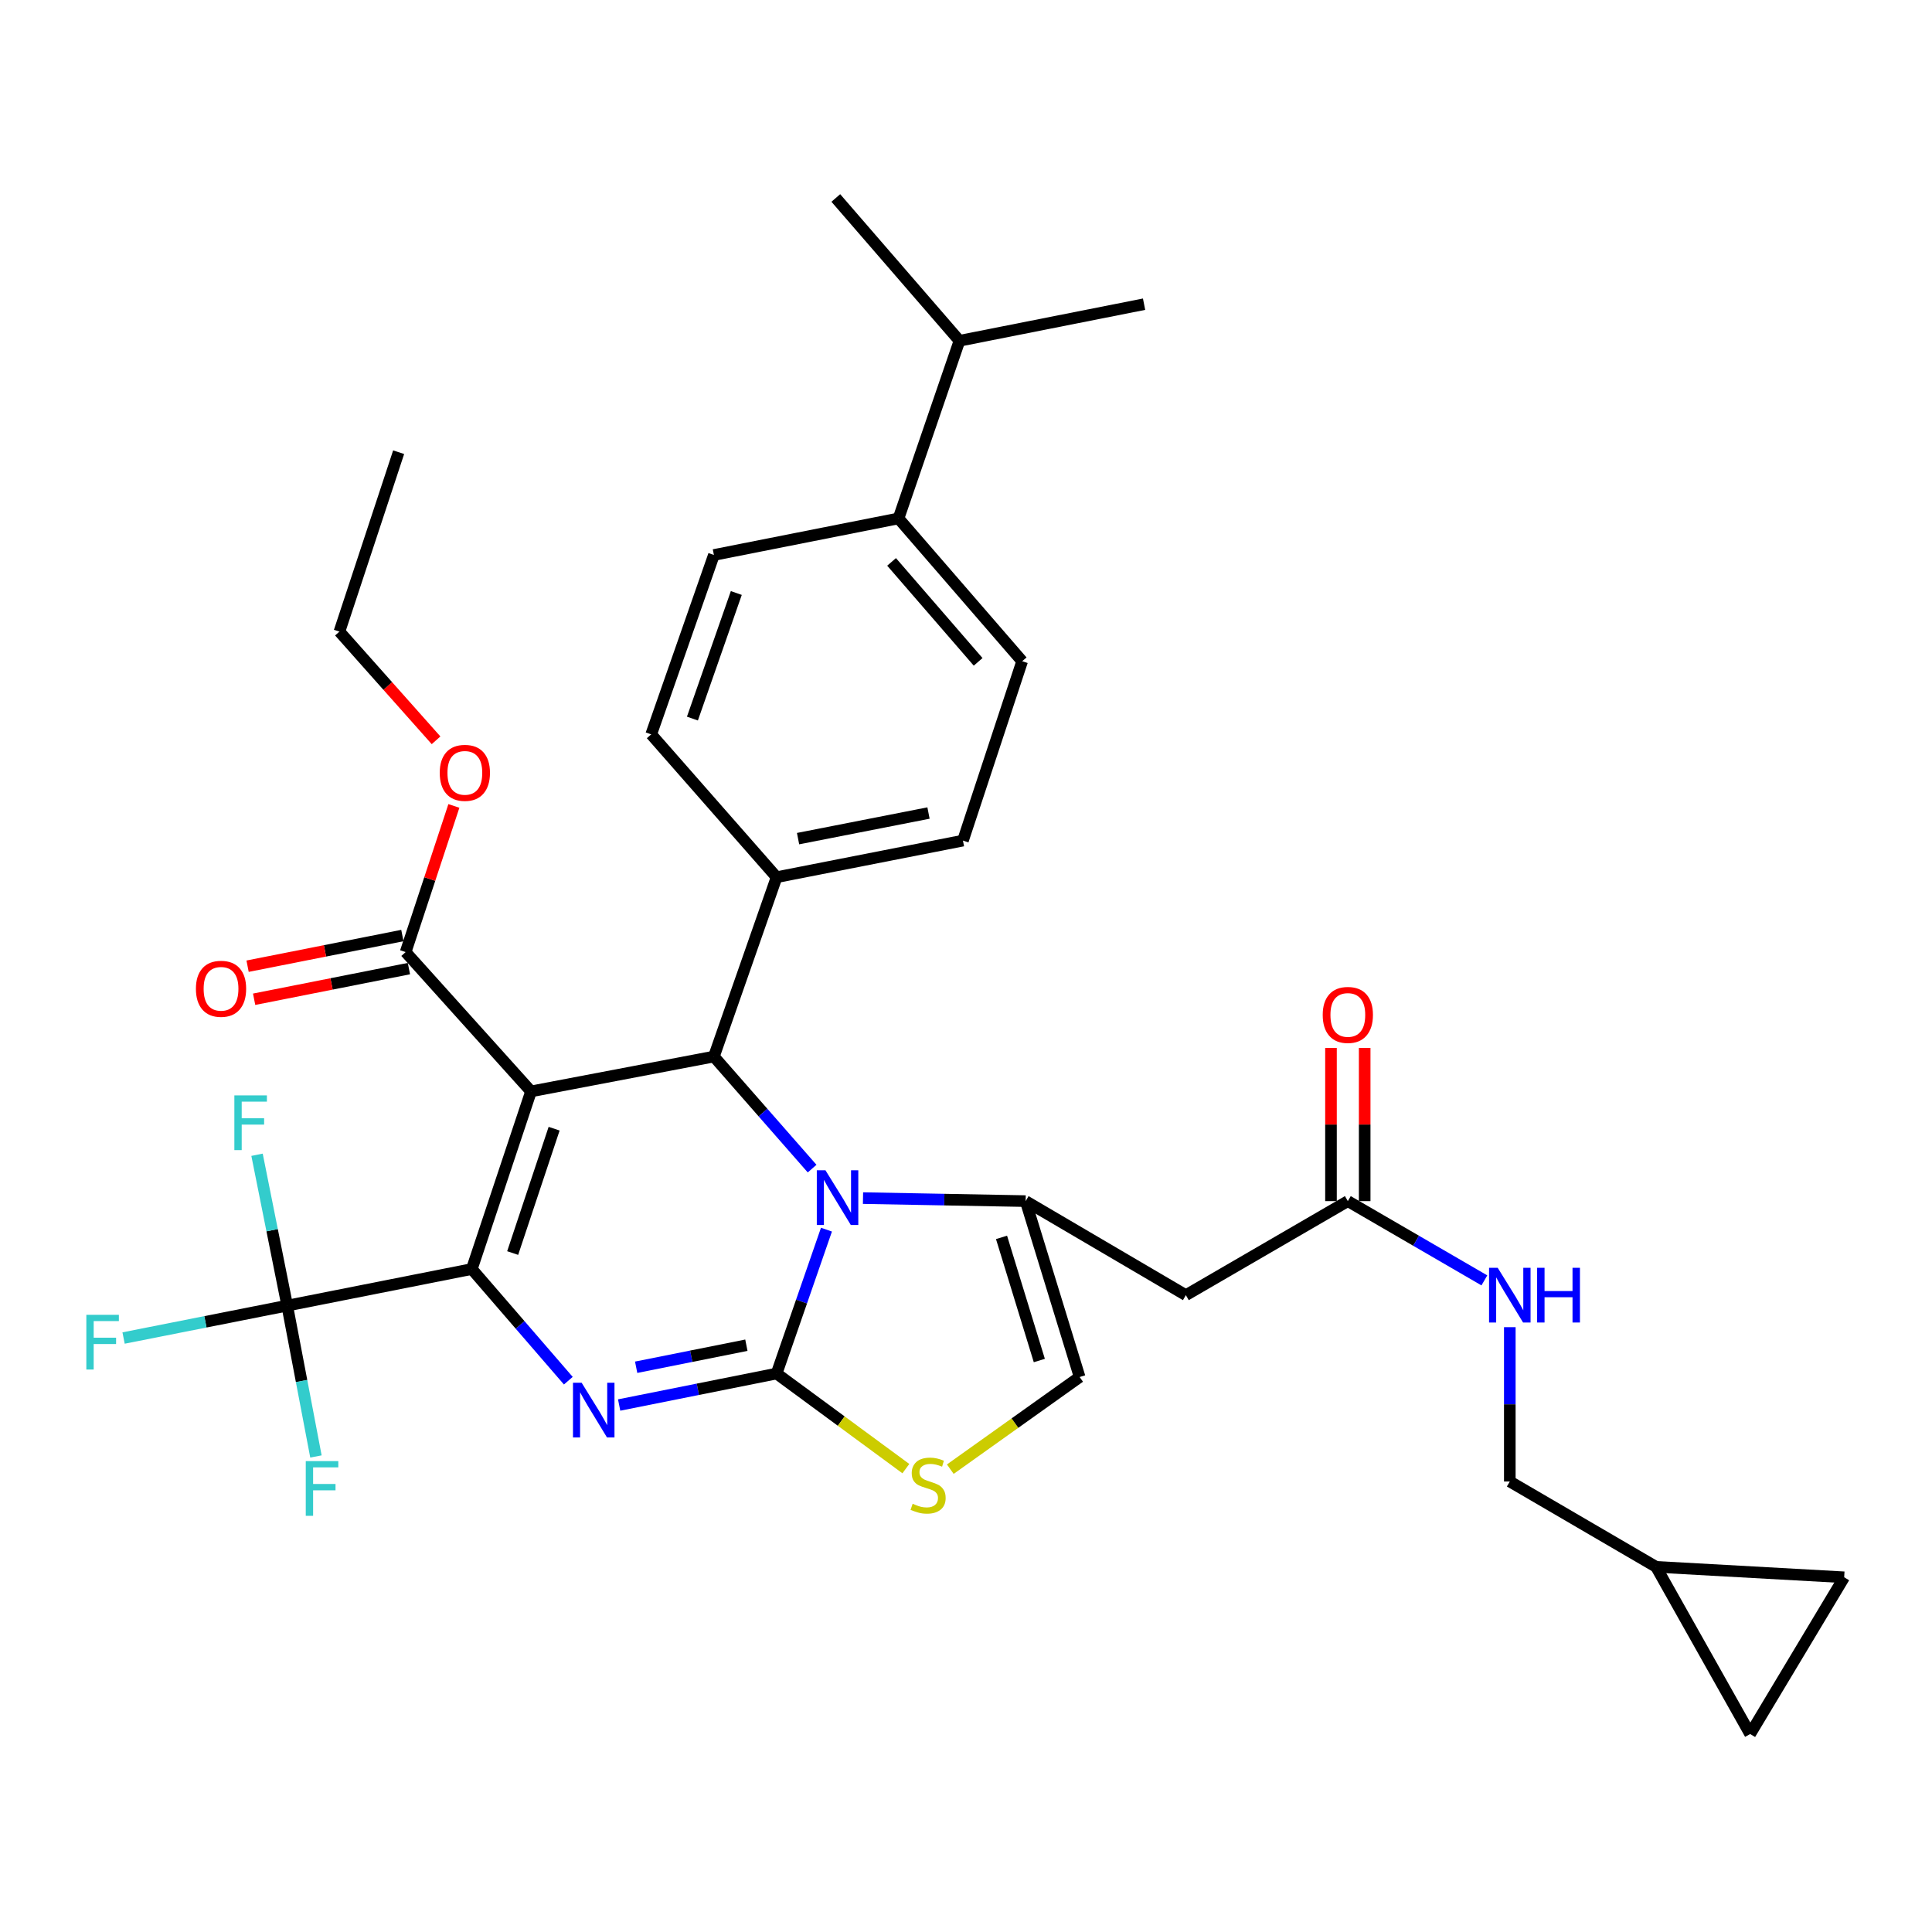 <?xml version='1.0' encoding='iso-8859-1'?>
<svg version='1.1' baseProfile='full'
              xmlns='http://www.w3.org/2000/svg'
                      xmlns:rdkit='http://www.rdkit.org/xml'
                      xmlns:xlink='http://www.w3.org/1999/xlink'
                  xml:space='preserve'
width='1000px' height='1000px' viewBox='0 0 1000 1000'>
<!-- END OF HEADER -->
<rect style='opacity:1.0;fill:#FFFFFF;stroke:none' width='1000' height='1000' x='0' y='0'> </rect>
<path class='bond-0' d='M 905.873,897.53 L 954.545,816.406' style='fill:none;fill-rule:evenodd;stroke:#000000;stroke-width:6px;stroke-linecap:butt;stroke-linejoin:miter;stroke-opacity:1' />
<path class='bond-1' d='M 905.873,897.53 L 857.191,810.999' style='fill:none;fill-rule:evenodd;stroke:#000000;stroke-width:6px;stroke-linecap:butt;stroke-linejoin:miter;stroke-opacity:1' />
<path class='bond-2' d='M 697.636,621.696 L 732.973,642.211' style='fill:none;fill-rule:evenodd;stroke:#000000;stroke-width:6px;stroke-linecap:butt;stroke-linejoin:miter;stroke-opacity:1' />
<path class='bond-2' d='M 732.973,642.211 L 768.31,662.727' style='fill:none;fill-rule:evenodd;stroke:#0000FF;stroke-width:6px;stroke-linecap:butt;stroke-linejoin:miter;stroke-opacity:1' />
<path class='bond-3' d='M 706.357,621.696 L 706.357,582.055' style='fill:none;fill-rule:evenodd;stroke:#000000;stroke-width:6px;stroke-linecap:butt;stroke-linejoin:miter;stroke-opacity:1' />
<path class='bond-3' d='M 706.357,582.055 L 706.357,542.414' style='fill:none;fill-rule:evenodd;stroke:#FF0000;stroke-width:6px;stroke-linecap:butt;stroke-linejoin:miter;stroke-opacity:1' />
<path class='bond-3' d='M 688.915,621.696 L 688.915,582.055' style='fill:none;fill-rule:evenodd;stroke:#000000;stroke-width:6px;stroke-linecap:butt;stroke-linejoin:miter;stroke-opacity:1' />
<path class='bond-3' d='M 688.915,582.055 L 688.915,542.414' style='fill:none;fill-rule:evenodd;stroke:#FF0000;stroke-width:6px;stroke-linecap:butt;stroke-linejoin:miter;stroke-opacity:1' />
<path class='bond-4' d='M 697.636,621.696 L 613.798,670.369' style='fill:none;fill-rule:evenodd;stroke:#000000;stroke-width:6px;stroke-linecap:butt;stroke-linejoin:miter;stroke-opacity:1' />
<path class='bond-5' d='M 781.473,686.94 L 781.473,726.881' style='fill:none;fill-rule:evenodd;stroke:#0000FF;stroke-width:6px;stroke-linecap:butt;stroke-linejoin:miter;stroke-opacity:1' />
<path class='bond-5' d='M 781.473,726.881 L 781.473,766.823' style='fill:none;fill-rule:evenodd;stroke:#000000;stroke-width:6px;stroke-linecap:butt;stroke-linejoin:miter;stroke-opacity:1' />
<path class='bond-6' d='M 954.545,816.406 L 857.191,810.999' style='fill:none;fill-rule:evenodd;stroke:#000000;stroke-width:6px;stroke-linecap:butt;stroke-linejoin:miter;stroke-opacity:1' />
<path class='bond-7' d='M 320.468,727.235 L 361.217,719.088' style='fill:none;fill-rule:evenodd;stroke:#0000FF;stroke-width:6px;stroke-linecap:butt;stroke-linejoin:miter;stroke-opacity:1' />
<path class='bond-7' d='M 361.217,719.088 L 401.966,710.941' style='fill:none;fill-rule:evenodd;stroke:#000000;stroke-width:6px;stroke-linecap:butt;stroke-linejoin:miter;stroke-opacity:1' />
<path class='bond-7' d='M 329.273,707.688 L 357.797,701.985' style='fill:none;fill-rule:evenodd;stroke:#0000FF;stroke-width:6px;stroke-linecap:butt;stroke-linejoin:miter;stroke-opacity:1' />
<path class='bond-7' d='M 357.797,701.985 L 386.322,696.281' style='fill:none;fill-rule:evenodd;stroke:#000000;stroke-width:6px;stroke-linecap:butt;stroke-linejoin:miter;stroke-opacity:1' />
<path class='bond-8' d='M 294.162,714.646 L 269.188,685.749' style='fill:none;fill-rule:evenodd;stroke:#0000FF;stroke-width:6px;stroke-linecap:butt;stroke-linejoin:miter;stroke-opacity:1' />
<path class='bond-8' d='M 269.188,685.749 L 244.214,656.851' style='fill:none;fill-rule:evenodd;stroke:#000000;stroke-width:6px;stroke-linecap:butt;stroke-linejoin:miter;stroke-opacity:1' />
<path class='bond-9' d='M 369.515,546.87 L 394.932,575.87' style='fill:none;fill-rule:evenodd;stroke:#000000;stroke-width:6px;stroke-linecap:butt;stroke-linejoin:miter;stroke-opacity:1' />
<path class='bond-9' d='M 394.932,575.87 L 420.349,604.87' style='fill:none;fill-rule:evenodd;stroke:#0000FF;stroke-width:6px;stroke-linecap:butt;stroke-linejoin:miter;stroke-opacity:1' />
<path class='bond-10' d='M 369.515,546.87 L 274.863,564.903' style='fill:none;fill-rule:evenodd;stroke:#000000;stroke-width:6px;stroke-linecap:butt;stroke-linejoin:miter;stroke-opacity:1' />
<path class='bond-11' d='M 369.515,546.87 L 401.966,454.031' style='fill:none;fill-rule:evenodd;stroke:#000000;stroke-width:6px;stroke-linecap:butt;stroke-linejoin:miter;stroke-opacity:1' />
<path class='bond-12' d='M 274.863,564.903 L 209.96,492.791' style='fill:none;fill-rule:evenodd;stroke:#000000;stroke-width:6px;stroke-linecap:butt;stroke-linejoin:miter;stroke-opacity:1' />
<path class='bond-13' d='M 274.863,564.903 L 244.214,656.851' style='fill:none;fill-rule:evenodd;stroke:#000000;stroke-width:6px;stroke-linecap:butt;stroke-linejoin:miter;stroke-opacity:1' />
<path class='bond-13' d='M 286.813,584.211 L 265.358,648.575' style='fill:none;fill-rule:evenodd;stroke:#000000;stroke-width:6px;stroke-linecap:butt;stroke-linejoin:miter;stroke-opacity:1' />
<path class='bond-14' d='M 244.214,656.851 L 148.661,675.785' style='fill:none;fill-rule:evenodd;stroke:#000000;stroke-width:6px;stroke-linecap:butt;stroke-linejoin:miter;stroke-opacity:1' />
<path class='bond-15' d='M 427.775,636.463 L 414.871,673.702' style='fill:none;fill-rule:evenodd;stroke:#0000FF;stroke-width:6px;stroke-linecap:butt;stroke-linejoin:miter;stroke-opacity:1' />
<path class='bond-15' d='M 414.871,673.702 L 401.966,710.941' style='fill:none;fill-rule:evenodd;stroke:#000000;stroke-width:6px;stroke-linecap:butt;stroke-linejoin:miter;stroke-opacity:1' />
<path class='bond-16' d='M 446.691,620.138 L 488.781,620.917' style='fill:none;fill-rule:evenodd;stroke:#0000FF;stroke-width:6px;stroke-linecap:butt;stroke-linejoin:miter;stroke-opacity:1' />
<path class='bond-16' d='M 488.781,620.917 L 530.872,621.696' style='fill:none;fill-rule:evenodd;stroke:#000000;stroke-width:6px;stroke-linecap:butt;stroke-linejoin:miter;stroke-opacity:1' />
<path class='bond-17' d='M 401.966,710.941 L 435.42,735.548' style='fill:none;fill-rule:evenodd;stroke:#000000;stroke-width:6px;stroke-linecap:butt;stroke-linejoin:miter;stroke-opacity:1' />
<path class='bond-17' d='M 435.42,735.548 L 468.873,760.156' style='fill:none;fill-rule:evenodd;stroke:#CCCC00;stroke-width:6px;stroke-linecap:butt;stroke-linejoin:miter;stroke-opacity:1' />
<path class='bond-18' d='M 491.875,760.44 L 525.346,736.591' style='fill:none;fill-rule:evenodd;stroke:#CCCC00;stroke-width:6px;stroke-linecap:butt;stroke-linejoin:miter;stroke-opacity:1' />
<path class='bond-18' d='M 525.346,736.591 L 558.817,712.743' style='fill:none;fill-rule:evenodd;stroke:#000000;stroke-width:6px;stroke-linecap:butt;stroke-linejoin:miter;stroke-opacity:1' />
<path class='bond-19' d='M 558.817,712.743 L 530.872,621.696' style='fill:none;fill-rule:evenodd;stroke:#000000;stroke-width:6px;stroke-linecap:butt;stroke-linejoin:miter;stroke-opacity:1' />
<path class='bond-19' d='M 537.951,704.204 L 518.389,640.471' style='fill:none;fill-rule:evenodd;stroke:#000000;stroke-width:6px;stroke-linecap:butt;stroke-linejoin:miter;stroke-opacity:1' />
<path class='bond-20' d='M 530.872,621.696 L 613.798,670.369' style='fill:none;fill-rule:evenodd;stroke:#000000;stroke-width:6px;stroke-linecap:butt;stroke-linejoin:miter;stroke-opacity:1' />
<path class='bond-21' d='M 465.067,268.333 L 529.069,342.248' style='fill:none;fill-rule:evenodd;stroke:#000000;stroke-width:6px;stroke-linecap:butt;stroke-linejoin:miter;stroke-opacity:1' />
<path class='bond-21' d='M 461.482,290.837 L 506.283,342.578' style='fill:none;fill-rule:evenodd;stroke:#000000;stroke-width:6px;stroke-linecap:butt;stroke-linejoin:miter;stroke-opacity:1' />
<path class='bond-22' d='M 465.067,268.333 L 369.515,287.257' style='fill:none;fill-rule:evenodd;stroke:#000000;stroke-width:6px;stroke-linecap:butt;stroke-linejoin:miter;stroke-opacity:1' />
<path class='bond-23' d='M 465.067,268.333 L 496.618,176.385' style='fill:none;fill-rule:evenodd;stroke:#000000;stroke-width:6px;stroke-linecap:butt;stroke-linejoin:miter;stroke-opacity:1' />
<path class='bond-24' d='M 209.96,492.791 L 222.445,454.968' style='fill:none;fill-rule:evenodd;stroke:#000000;stroke-width:6px;stroke-linecap:butt;stroke-linejoin:miter;stroke-opacity:1' />
<path class='bond-24' d='M 222.445,454.968 L 234.93,417.146' style='fill:none;fill-rule:evenodd;stroke:#FF0000;stroke-width:6px;stroke-linecap:butt;stroke-linejoin:miter;stroke-opacity:1' />
<path class='bond-25' d='M 208.266,484.236 L 168.207,492.17' style='fill:none;fill-rule:evenodd;stroke:#000000;stroke-width:6px;stroke-linecap:butt;stroke-linejoin:miter;stroke-opacity:1' />
<path class='bond-25' d='M 168.207,492.17 L 128.148,500.103' style='fill:none;fill-rule:evenodd;stroke:#FF0000;stroke-width:6px;stroke-linecap:butt;stroke-linejoin:miter;stroke-opacity:1' />
<path class='bond-25' d='M 211.654,501.345 L 171.595,509.279' style='fill:none;fill-rule:evenodd;stroke:#000000;stroke-width:6px;stroke-linecap:butt;stroke-linejoin:miter;stroke-opacity:1' />
<path class='bond-25' d='M 171.595,509.279 L 131.537,517.213' style='fill:none;fill-rule:evenodd;stroke:#FF0000;stroke-width:6px;stroke-linecap:butt;stroke-linejoin:miter;stroke-opacity:1' />
<path class='bond-26' d='M 225.704,383.179 L 200.695,355.053' style='fill:none;fill-rule:evenodd;stroke:#FF0000;stroke-width:6px;stroke-linecap:butt;stroke-linejoin:miter;stroke-opacity:1' />
<path class='bond-26' d='M 200.695,355.053 L 175.686,326.928' style='fill:none;fill-rule:evenodd;stroke:#000000;stroke-width:6px;stroke-linecap:butt;stroke-linejoin:miter;stroke-opacity:1' />
<path class='bond-27' d='M 529.069,342.248 L 498.42,435.097' style='fill:none;fill-rule:evenodd;stroke:#000000;stroke-width:6px;stroke-linecap:butt;stroke-linejoin:miter;stroke-opacity:1' />
<path class='bond-28' d='M 369.515,287.257 L 337.063,380.106' style='fill:none;fill-rule:evenodd;stroke:#000000;stroke-width:6px;stroke-linecap:butt;stroke-linejoin:miter;stroke-opacity:1' />
<path class='bond-28' d='M 381.112,306.939 L 358.396,371.934' style='fill:none;fill-rule:evenodd;stroke:#000000;stroke-width:6px;stroke-linecap:butt;stroke-linejoin:miter;stroke-opacity:1' />
<path class='bond-29' d='M 148.661,675.785 L 106.312,684.173' style='fill:none;fill-rule:evenodd;stroke:#000000;stroke-width:6px;stroke-linecap:butt;stroke-linejoin:miter;stroke-opacity:1' />
<path class='bond-29' d='M 106.312,684.173 L 63.964,692.56' style='fill:none;fill-rule:evenodd;stroke:#33CCCC;stroke-width:6px;stroke-linecap:butt;stroke-linejoin:miter;stroke-opacity:1' />
<path class='bond-30' d='M 148.661,675.785 L 156.095,714.822' style='fill:none;fill-rule:evenodd;stroke:#000000;stroke-width:6px;stroke-linecap:butt;stroke-linejoin:miter;stroke-opacity:1' />
<path class='bond-30' d='M 156.095,714.822 L 163.529,753.859' style='fill:none;fill-rule:evenodd;stroke:#33CCCC;stroke-width:6px;stroke-linecap:butt;stroke-linejoin:miter;stroke-opacity:1' />
<path class='bond-31' d='M 148.661,675.785 L 140.852,636.746' style='fill:none;fill-rule:evenodd;stroke:#000000;stroke-width:6px;stroke-linecap:butt;stroke-linejoin:miter;stroke-opacity:1' />
<path class='bond-31' d='M 140.852,636.746 L 133.042,597.707' style='fill:none;fill-rule:evenodd;stroke:#33CCCC;stroke-width:6px;stroke-linecap:butt;stroke-linejoin:miter;stroke-opacity:1' />
<path class='bond-32' d='M 175.686,326.928 L 206.336,234.059' style='fill:none;fill-rule:evenodd;stroke:#000000;stroke-width:6px;stroke-linecap:butt;stroke-linejoin:miter;stroke-opacity:1' />
<path class='bond-33' d='M 401.966,454.031 L 337.063,380.106' style='fill:none;fill-rule:evenodd;stroke:#000000;stroke-width:6px;stroke-linecap:butt;stroke-linejoin:miter;stroke-opacity:1' />
<path class='bond-34' d='M 401.966,454.031 L 498.42,435.097' style='fill:none;fill-rule:evenodd;stroke:#000000;stroke-width:6px;stroke-linecap:butt;stroke-linejoin:miter;stroke-opacity:1' />
<path class='bond-34' d='M 413.075,434.075 L 480.592,420.822' style='fill:none;fill-rule:evenodd;stroke:#000000;stroke-width:6px;stroke-linecap:butt;stroke-linejoin:miter;stroke-opacity:1' />
<path class='bond-35' d='M 496.618,176.385 L 592.17,157.45' style='fill:none;fill-rule:evenodd;stroke:#000000;stroke-width:6px;stroke-linecap:butt;stroke-linejoin:miter;stroke-opacity:1' />
<path class='bond-36' d='M 496.618,176.385 L 432.616,102.47' style='fill:none;fill-rule:evenodd;stroke:#000000;stroke-width:6px;stroke-linecap:butt;stroke-linejoin:miter;stroke-opacity:1' />
<path class='bond-37' d='M 857.191,810.999 L 781.473,766.823' style='fill:none;fill-rule:evenodd;stroke:#000000;stroke-width:6px;stroke-linecap:butt;stroke-linejoin:miter;stroke-opacity:1' />
<path  class='atom-2' d='M 775.213 656.209
L 784.493 671.209
Q 785.413 672.689, 786.893 675.369
Q 788.373 678.049, 788.453 678.209
L 788.453 656.209
L 792.213 656.209
L 792.213 684.529
L 788.333 684.529
L 778.373 668.129
Q 777.213 666.209, 775.973 664.009
Q 774.773 661.809, 774.413 661.129
L 774.413 684.529
L 770.733 684.529
L 770.733 656.209
L 775.213 656.209
' fill='#0000FF'/>
<path  class='atom-2' d='M 795.613 656.209
L 799.453 656.209
L 799.453 668.249
L 813.933 668.249
L 813.933 656.209
L 817.773 656.209
L 817.773 684.529
L 813.933 684.529
L 813.933 671.449
L 799.453 671.449
L 799.453 684.529
L 795.613 684.529
L 795.613 656.209
' fill='#0000FF'/>
<path  class='atom-3' d='M 684.636 525.322
Q 684.636 518.522, 687.996 514.722
Q 691.356 510.922, 697.636 510.922
Q 703.916 510.922, 707.276 514.722
Q 710.636 518.522, 710.636 525.322
Q 710.636 532.202, 707.236 536.122
Q 703.836 540.002, 697.636 540.002
Q 691.396 540.002, 687.996 536.122
Q 684.636 532.242, 684.636 525.322
M 697.636 536.802
Q 701.956 536.802, 704.276 533.922
Q 706.636 531.002, 706.636 525.322
Q 706.636 519.762, 704.276 516.962
Q 701.956 514.122, 697.636 514.122
Q 693.316 514.122, 690.956 516.922
Q 688.636 519.722, 688.636 525.322
Q 688.636 531.042, 690.956 533.922
Q 693.316 536.802, 697.636 536.802
' fill='#FF0000'/>
<path  class='atom-5' d='M 301.055 715.705
L 310.335 730.705
Q 311.255 732.185, 312.735 734.865
Q 314.215 737.545, 314.295 737.705
L 314.295 715.705
L 318.055 715.705
L 318.055 744.025
L 314.175 744.025
L 304.215 727.625
Q 303.055 725.705, 301.815 723.505
Q 300.615 721.305, 300.255 720.625
L 300.255 744.025
L 296.575 744.025
L 296.575 715.705
L 301.055 715.705
' fill='#0000FF'/>
<path  class='atom-9' d='M 427.257 605.734
L 436.537 620.734
Q 437.457 622.214, 438.937 624.894
Q 440.417 627.574, 440.497 627.734
L 440.497 605.734
L 444.257 605.734
L 444.257 634.054
L 440.377 634.054
L 430.417 617.654
Q 429.257 615.734, 428.017 613.534
Q 426.817 611.334, 426.457 610.654
L 426.457 634.054
L 422.777 634.054
L 422.777 605.734
L 427.257 605.734
' fill='#0000FF'/>
<path  class='atom-11' d='M 472.387 778.345
Q 472.707 778.465, 474.027 779.025
Q 475.347 779.585, 476.787 779.945
Q 478.267 780.265, 479.707 780.265
Q 482.387 780.265, 483.947 778.985
Q 485.507 777.665, 485.507 775.385
Q 485.507 773.825, 484.707 772.865
Q 483.947 771.905, 482.747 771.385
Q 481.547 770.865, 479.547 770.265
Q 477.027 769.505, 475.507 768.785
Q 474.027 768.065, 472.947 766.545
Q 471.907 765.025, 471.907 762.465
Q 471.907 758.905, 474.307 756.705
Q 476.747 754.505, 481.547 754.505
Q 484.827 754.505, 488.547 756.065
L 487.627 759.145
Q 484.227 757.745, 481.667 757.745
Q 478.907 757.745, 477.387 758.905
Q 475.867 760.025, 475.907 761.985
Q 475.907 763.505, 476.667 764.425
Q 477.467 765.345, 478.587 765.865
Q 479.747 766.385, 481.667 766.985
Q 484.227 767.785, 485.747 768.585
Q 487.267 769.385, 488.347 771.025
Q 489.467 772.625, 489.467 775.385
Q 489.467 779.305, 486.827 781.425
Q 484.227 783.505, 479.867 783.505
Q 477.347 783.505, 475.427 782.945
Q 473.547 782.425, 471.307 781.505
L 472.387 778.345
' fill='#CCCC00'/>
<path  class='atom-17' d='M 227.609 400.022
Q 227.609 393.222, 230.969 389.422
Q 234.329 385.622, 240.609 385.622
Q 246.889 385.622, 250.249 389.422
Q 253.609 393.222, 253.609 400.022
Q 253.609 406.902, 250.209 410.822
Q 246.809 414.702, 240.609 414.702
Q 234.369 414.702, 230.969 410.822
Q 227.609 406.942, 227.609 400.022
M 240.609 411.502
Q 244.929 411.502, 247.249 408.622
Q 249.609 405.702, 249.609 400.022
Q 249.609 394.462, 247.249 391.662
Q 244.929 388.822, 240.609 388.822
Q 236.289 388.822, 233.929 391.622
Q 231.609 394.422, 231.609 400.022
Q 231.609 405.742, 233.929 408.622
Q 236.289 411.502, 240.609 411.502
' fill='#FF0000'/>
<path  class='atom-18' d='M 101.407 511.795
Q 101.407 504.995, 104.767 501.195
Q 108.127 497.395, 114.407 497.395
Q 120.687 497.395, 124.047 501.195
Q 127.407 504.995, 127.407 511.795
Q 127.407 518.675, 124.007 522.595
Q 120.607 526.475, 114.407 526.475
Q 108.167 526.475, 104.767 522.595
Q 101.407 518.715, 101.407 511.795
M 114.407 523.275
Q 118.727 523.275, 121.047 520.395
Q 123.407 517.475, 123.407 511.795
Q 123.407 506.235, 121.047 503.435
Q 118.727 500.595, 114.407 500.595
Q 110.087 500.595, 107.727 503.395
Q 105.407 506.195, 105.407 511.795
Q 105.407 517.515, 107.727 520.395
Q 110.087 523.275, 114.407 523.275
' fill='#FF0000'/>
<path  class='atom-22' d='M 44.689 680.55
L 61.529 680.55
L 61.529 683.79
L 48.489 683.79
L 48.489 692.39
L 60.089 692.39
L 60.089 695.67
L 48.489 695.67
L 48.489 708.87
L 44.689 708.87
L 44.689 680.55
' fill='#33CCCC'/>
<path  class='atom-23' d='M 158.264 756.267
L 175.104 756.267
L 175.104 759.507
L 162.064 759.507
L 162.064 768.107
L 173.664 768.107
L 173.664 771.387
L 162.064 771.387
L 162.064 784.587
L 158.264 784.587
L 158.264 756.267
' fill='#33CCCC'/>
<path  class='atom-24' d='M 121.307 566.974
L 138.147 566.974
L 138.147 570.214
L 125.107 570.214
L 125.107 578.814
L 136.707 578.814
L 136.707 582.094
L 125.107 582.094
L 125.107 595.294
L 121.307 595.294
L 121.307 566.974
' fill='#33CCCC'/>
</svg>
